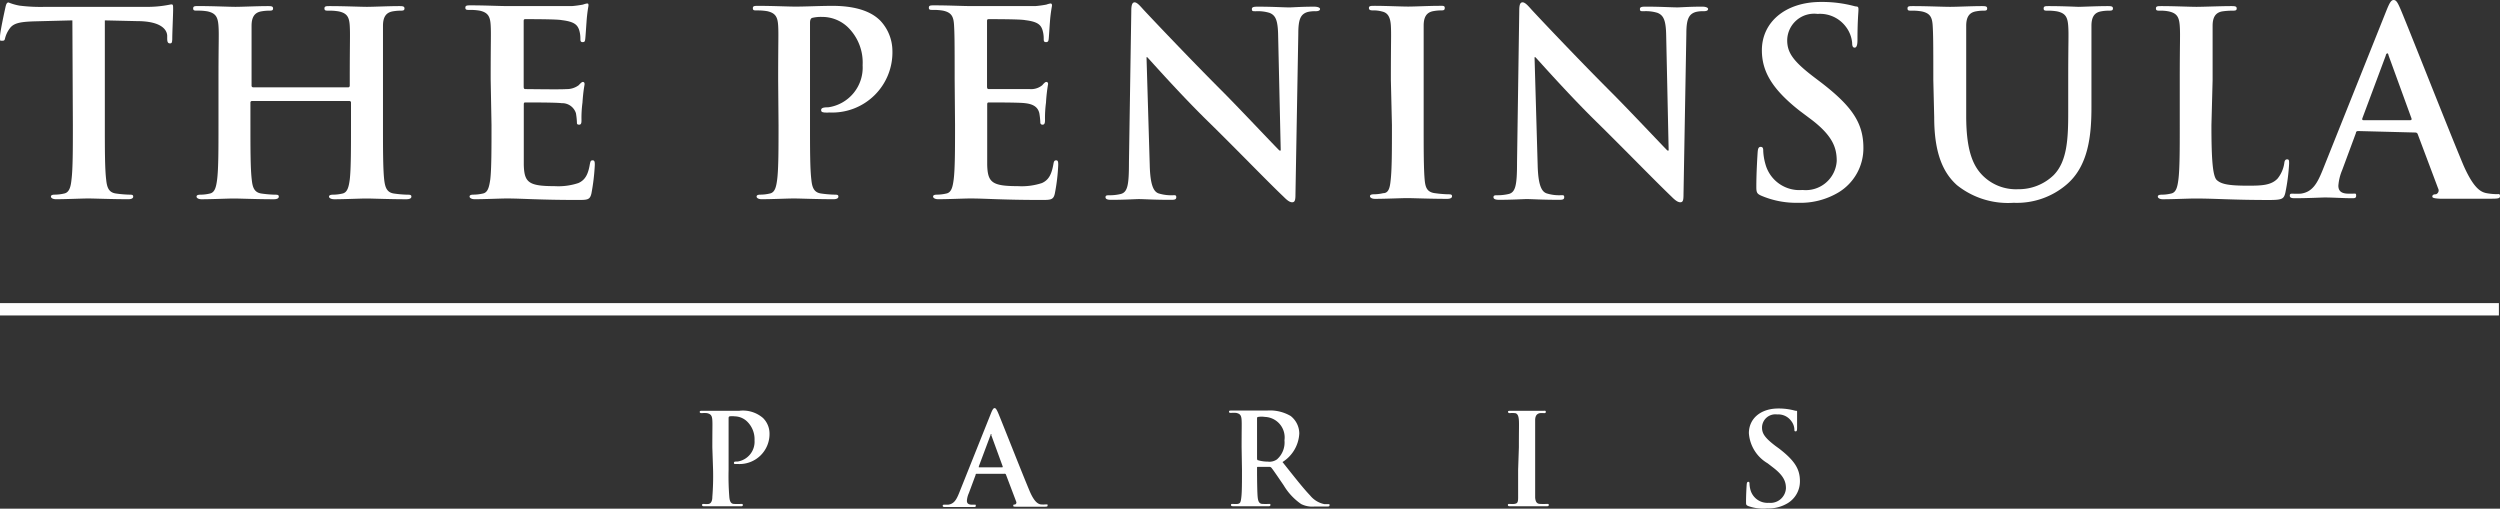 <svg xmlns="http://www.w3.org/2000/svg" width="309.631" height="63" viewBox="0 0 309.631 63"><rect x="0" y="0" width="309.631" height="63" fill="#333333" stroke="none"/><g id="logo-peninsula-blanc" transform="translate(0 0.04)"><g id="Groupe_41" data-name="Groupe 41" transform="translate(0 -0.04)"><path id="Trac&#xE9;_282" data-name="Trac&#xE9; 282" d="M9.025,16.349c0,2.906,0,5.415-.168,6.73-.092.918-.275,1.621-.918,1.744a5.048,5.048,0,0,1-1.132.138c-.382,0-.5.092-.5.245s.214.321.627.321c1.27,0,3.258-.092,3.992-.092s2.876.092,4.971.092c.337,0,.6-.092.6-.321s-.153-.245-.5-.245a13.9,13.9,0,0,1-1.621-.138c-.948-.122-1.132-.826-1.224-1.7-.168-1.361-.168-3.87-.168-6.776V3.378l3.992.092c2.815,0,3.671.948,3.732,1.774V5.6c0,.474.092.627.352.627s.245-.184.275-.5c0-.826.107-3.059.107-3.671s0-.658-.26-.658a14.088,14.088,0,0,1-3.059.306H5.568a20.815,20.815,0,0,1-3.151-.153A6.807,6.807,0,0,1,1.055,1.16c-.2,0-.291.184-.382.6S0,4.816,0,5.4s0,.5.291.5.291-.122.352-.367a3.5,3.5,0,0,1,.535-1.117c.474-.688,1.239-.857,3.059-.918l4.727-.122Z" transform="translate(0 -0.854)" fill="#fff" fill-rule="evenodd"></path><path id="Trac&#xE9;_283" data-name="Trac&#xE9; 283" d="M23.074,11.515a.2.2,0,0,1-.2-.229V3.913c0-1.025.321-1.637,1.178-1.8a5.767,5.767,0,0,1,.918-.092c.382,0,.566,0,.566-.275s-.214-.291-.658-.291c-1.239,0-3.228.092-3.992.092S18.042,1.45,16.3,1.45c-.444,0-.658,0-.658.291s.184.275.535.275a6.837,6.837,0,0,1,1.239.092c1.04.229,1.285.734,1.361,1.8s0,1.9,0,6.715V16.2c0,2.906,0,5.415-.168,6.73-.122.918-.275,1.621-.918,1.744a5.047,5.047,0,0,1-1.132.138c-.382,0-.5.092-.5.245s.214.321.627.321c1.27,0,3.258-.092,3.992-.092s2.876.092,4.941.092c.367,0,.627-.092.627-.321s-.153-.245-.5-.245a13.9,13.9,0,0,1-1.621-.138c-.948-.122-1.132-.826-1.224-1.7-.168-1.361-.168-3.87-.168-6.776V13.412a.184.184,0,0,1,.2-.2H35.005a.184.184,0,0,1,.184.2V16.2c0,2.906,0,5.415-.153,6.73-.122.918-.291,1.621-.918,1.744a5.168,5.168,0,0,1-1.132.138c-.382,0-.52.092-.52.245s.229.321.673.321c1.239,0,3.228-.092,3.962-.092s2.876.092,4.925.092c.382,0,.642-.092.642-.321s-.168-.245-.52-.245a13.639,13.639,0,0,1-1.606-.138c-.948-.122-1.132-.826-1.239-1.7-.153-1.361-.153-3.87-.153-6.776V3.913c0-1.025.321-1.637,1.178-1.8a5.615,5.615,0,0,1,.918-.092c.367,0,.566,0,.566-.275s-.229-.291-.673-.291c-1.224,0-3.228.092-3.977.092s-2.845-.092-4.589-.092c-.444,0-.673,0-.673.291s.2.275.551.275a6.531,6.531,0,0,1,1.224.092c1.055.229,1.3.734,1.361,1.8s0,1.9,0,6.715v.658c0,.168-.092.229-.184.229Z" transform="translate(8.283 -0.7)" fill="#fff" fill-rule="evenodd"></path><path id="Trac&#xE9;_284" data-name="Trac&#xE9; 284" d="M39.463,16.307c0,2.906,0,5.415-.153,6.73-.138.918-.291,1.621-.918,1.744a5.345,5.345,0,0,1-1.147.138c-.382,0-.5.092-.5.245s.229.321.642.321c1.254,0,3.258-.092,3.977-.092,1.866,0,3.992.184,8.765.184,1.208,0,1.53,0,1.713-.826a25.529,25.529,0,0,0,.413-3.5c0-.321,0-.581-.26-.581s-.275.138-.352.474c-.214,1.3-.6,1.973-1.423,2.34a7.892,7.892,0,0,1-2.967.382c-3.228,0-3.732-.474-3.793-2.646v-7.4c0-.2,0-.321.184-.321.765,0,3.9,0,4.5.092a1.786,1.786,0,0,1,1.774,1.239,8.442,8.442,0,0,1,.122,1.132c0,.168,0,.291.291.291s.275-.352.275-.612a14.214,14.214,0,0,1,.122-2.111c.107-1.621.26-2.126.26-2.31s-.092-.26-.214-.26-.291.168-.52.413a2.473,2.473,0,0,1-1.53.474c-.78.061-4.359,0-5.063,0-.184,0-.214-.122-.214-.337V3.489c0-.214,0-.306.214-.306.642,0,3.962,0,4.5.122,1.53.184,1.9.566,2.126,1.132a3.519,3.519,0,0,1,.184,1.147c0,.275,0,.444.291.444s.275-.2.306-.352S51.2,3.9,51.226,3.6a18.174,18.174,0,0,1,.245-2.065c0-.229,0-.291-.184-.291a2.726,2.726,0,0,0-.5.138,13.532,13.532,0,0,1-1.361.184H41.513c-1.01,0-2.891-.092-4.589-.092-.474,0-.7,0-.7.291s.2.275.535.275a6.837,6.837,0,0,1,1.239.092c1.04.229,1.3.734,1.361,1.8s0,1.9,0,6.715Z" transform="translate(21.412 -0.812)" fill="#fff" fill-rule="evenodd"></path><path id="Trac&#xE9;_285" data-name="Trac&#xE9; 285" d="M61.772,16.206c0,2.906,0,5.415-.168,6.73-.122.918-.275,1.621-.918,1.744a5.047,5.047,0,0,1-1.132.138c-.382,0-.5.092-.5.245s.214.321.627.321c1.27,0,3.258-.092,3.992-.092s2.815.092,4.91.092c.337,0,.6-.092.6-.321s-.153-.245-.5-.245a13.9,13.9,0,0,1-1.621-.138c-.948-.122-1.132-.826-1.224-1.7-.168-1.361-.168-3.87-.168-6.776V3.541c0-.352.092-.551.26-.612a4.5,4.5,0,0,1,1.224-.122,4.589,4.589,0,0,1,3.166,1.239,6.118,6.118,0,0,1,1.866,4.742A4.971,4.971,0,0,1,67.936,14c-.658,0-.887.092-.887.352s.229.26.382.291a4.844,4.844,0,0,0,.673,0A7.449,7.449,0,0,0,75.875,7a5.492,5.492,0,0,0-1.53-3.763c-.5-.474-1.927-1.8-5.889-1.8-1.53,0-3.289.092-4.589.092-.887,0-2.876-.092-4.589-.092-.474,0-.688,0-.688.291s.184.275.535.275a6.837,6.837,0,0,1,1.239.092c1.04.229,1.3.734,1.361,1.8s0,1.9,0,6.715Z" transform="translate(34.652 -0.711)" fill="#fff" fill-rule="evenodd"></path><path id="Trac&#xE9;_286" data-name="Trac&#xE9; 286" d="M75.543,16.307c0,2.906,0,5.415-.168,6.73-.122.918-.275,1.621-.918,1.744a5.048,5.048,0,0,1-1.132.138c-.382,0-.5.092-.5.245s.214.321.627.321c1.27,0,3.258-.092,3.992-.092,1.866,0,3.977.184,8.765.184,1.193,0,1.53,0,1.7-.826a23.341,23.341,0,0,0,.413-3.5c0-.321,0-.581-.245-.581s-.291.138-.352.474c-.229,1.3-.6,1.973-1.423,2.34a8.017,8.017,0,0,1-2.983.382c-3.228,0-3.732-.474-3.793-2.646v-7.4c0-.2,0-.321.2-.321.75,0,3.885,0,4.482.092,1.178.122,1.621.6,1.774,1.239a8.441,8.441,0,0,1,.122,1.132.26.26,0,0,0,.291.291c.291,0,.291-.352.291-.612a14.213,14.213,0,0,1,.122-2.111,20.293,20.293,0,0,1,.26-2.31c0-.2-.107-.26-.229-.26s-.291.168-.5.413a2.188,2.188,0,0,1-1.53.474H79.734c-.2,0-.229-.122-.229-.337V3.489c0-.214,0-.306.229-.306.627,0,3.946,0,4.482.122,1.53.184,1.912.566,2.126,1.132a3.519,3.519,0,0,1,.184,1.147c0,.275,0,.444.291.444s.291-.2.321-.352S87.26,3.9,87.29,3.6a18.13,18.13,0,0,1,.26-2.065c0-.153,0-.291-.2-.291a3.057,3.057,0,0,0-.5.138,12.908,12.908,0,0,1-1.361.184H77.577c-1.01,0-2.876-.092-4.589-.092-.474,0-.688,0-.688.291s.184.275.535.275a6.531,6.531,0,0,1,1.224.092c1.055.229,1.3.734,1.361,1.8s.076,1.9.076,6.715Z" transform="translate(42.741 -0.812)" fill="#fff" fill-rule="evenodd"></path><path id="Trac&#xE9;_287" data-name="Trac&#xE9; 287" d="M91,7.942h.092c.566.6,4.084,4.589,7.541,7.969s7.327,7.4,9.331,9.3c.352.352.719.7,1.071.7s.413-.291.413-.994L109.8,5.035c0-1.774.275-2.432,1.163-2.692a3.612,3.612,0,0,1,.948-.092c.382,0,.581-.092.581-.275s-.321-.291-.734-.291c-1.53,0-2.753.092-3.059.092-.658,0-2.172-.092-3.824-.092-.474,0-.826,0-.826.291s.122.275.5.275a4.971,4.971,0,0,1,1.683.2c.765.306,1.04.918,1.071,2.845l.321,14.21h-.153c-.551-.52-4.818-5.063-6.96-7.22C95.924,7.7,91.075,2.542,90.692,2.129s-.826-.979-1.163-.979-.413.444-.413,1.071l-.291,18.738c0,2.753-.153,3.671-.979,3.916a5.812,5.812,0,0,1-1.423.168c-.321,0-.5,0-.5.245s.275.321.688.321c1.652,0,3.059-.092,3.426-.092.6,0,1.866.092,3.916.092.444,0,.734,0,.734-.321s-.2-.245-.535-.245a5.245,5.245,0,0,1-1.652-.229c-.627-.214-1.04-1.04-1.1-3.518Z" transform="translate(50.998 -0.859)" fill="#fff" fill-rule="evenodd"></path><path id="Trac&#xE9;_288" data-name="Trac&#xE9; 288" d="M109.485,16.207c0,3.059,0,5.568-.168,6.9-.092.918-.275,1.53-.918,1.53a5.046,5.046,0,0,1-1.132.138c-.382,0-.5.092-.5.245s.214.321.627.321c1.27,0,3.258-.092,3.992-.092s2.845.092,4.941.092c.337,0,.6-.092.6-.321s-.153-.245-.5-.245a13.887,13.887,0,0,1-1.621-.138c-.948-.122-1.163-.688-1.254-1.53-.138-1.361-.138-3.855-.138-6.929V3.894c0-1.025.321-1.637,1.178-1.8A5.5,5.5,0,0,1,115.527,2c.321,0,.5,0,.5-.306s-.245-.26-.658-.26c-1.208,0-3.059.092-3.87.092s-2.906-.092-4.115-.092c-.5,0-.75,0-.75.26s.184.306.5.306a3.9,3.9,0,0,1,1.132.138c.7.153,1.025.688,1.086,1.759s0,1.9,0,6.715Z" transform="translate(62.91 -0.712)" fill="#fff" fill-rule="evenodd"></path><path id="Trac&#xE9;_289" data-name="Trac&#xE9; 289" d="M121.164,7.942h.107c.566.6,4.084,4.589,7.526,7.969s7.342,7.4,9.331,9.3c.352.352.734.7,1.086.7s.4-.291.4-.994l.352-19.885c0-1.774.291-2.432,1.178-2.692a3.551,3.551,0,0,1,.948-.092c.382,0,.566-.092.566-.275s-.321-.291-.734-.291c-1.53,0-2.738.092-3.059.092-.673,0-2.187-.092-3.839-.092-.474,0-.811,0-.811.291s.122.275.5.275a4.88,4.88,0,0,1,1.667.2c.765.306,1.055.918,1.086,2.845l.306,14.21h-.153c-.535-.52-4.8-5.063-6.96-7.22-4.589-4.589-9.423-9.744-9.8-10.157s-.826-.979-1.178-.979-.413.444-.413,1.071l-.275,18.738c0,2.753-.168,3.671-.979,3.916a5.936,5.936,0,0,1-1.438.168c-.306,0-.5,0-.5.245s.291.321.7.321c1.637,0,3.059-.092,3.411-.092.612,0,1.866.092,3.931.092.444,0,.719,0,.719-.321s-.184-.245-.535-.245a5.156,5.156,0,0,1-1.637-.229c-.642-.214-1.055-1.04-1.117-3.518Z" transform="translate(68.893 -0.859)" fill="#fff" fill-rule="evenodd"></path><path id="Trac&#xE9;_290" data-name="Trac&#xE9; 290" d="M141.93,25.992a9.178,9.178,0,0,0,5.032-1.3,6.378,6.378,0,0,0,3.059-5.507c0-3.059-1.392-5.124-5.2-8.061l-.887-.673c-2.616-1.989-3.35-3.059-3.35-4.589A3.335,3.335,0,0,1,144.347,2.6a3.993,3.993,0,0,1,3.457,1.53,3.841,3.841,0,0,1,.826,2.08c0,.382.092.566.306.566s.352-.245.352-.948c0-2.463.122-3.38.122-3.793s-.153-.321-.444-.382a15.5,15.5,0,0,0-4.206-.535c-4.39,0-7.312,2.493-7.312,5.981,0,2.57,1.208,4.772,4.681,7.5l1.53,1.147c2.616,2.019,3.059,3.5,3.059,5.063a3.84,3.84,0,0,1-4.237,3.595,4.359,4.359,0,0,1-4.589-3.182,7.024,7.024,0,0,1-.275-1.621c0-.26,0-.535-.321-.535s-.352.352-.382.826-.153,2.4-.153,4.145c0,.688.092.841.6,1.071A11.027,11.027,0,0,0,141.93,25.992Z" transform="translate(80.765 -0.876)" fill="#fff" fill-rule="evenodd"></path><path id="Trac&#xE9;_291" data-name="Trac&#xE9; 291" d="M151.584,15.247c0,4.589,1.193,6.929,2.815,8.382a10.127,10.127,0,0,0,7.021,2.187A9.467,9.467,0,0,0,168,23.538c2.662-2.279,3.059-6.011,3.059-9.53V3.913c0-1.025.306-1.637,1.163-1.8a5.042,5.042,0,0,1,.918-.092c.382,0,.581,0,.581-.275s-.229-.291-.673-.291c-1.239,0-3.228.092-3.61.092,0,0-2.019-.092-3.641-.092-.444,0-.658,0-.658.291s.184.275.535.275a6.462,6.462,0,0,1,1.147.092c1.04.229,1.285.734,1.361,1.8s0,1.9,0,6.715v3.946c0,3.258-.107,6.119-1.836,7.847a6.211,6.211,0,0,1-4.375,1.713,5.814,5.814,0,0,1-3.946-1.3c-1.53-1.254-2.478-3.2-2.478-7.786V3.913c0-1.025.321-1.637,1.178-1.8a4.92,4.92,0,0,1,.918-.092c.321,0,.5,0,.5-.275s-.214-.291-.688-.291c-1.147,0-3.059.092-3.9.092s-2.937-.092-4.589-.092c-.474,0-.688,0-.688.291s.184.275.535.275a6.529,6.529,0,0,1,1.224.092c1.055.229,1.3.734,1.361,1.8s.076,1.9.076,6.715Z" transform="translate(87.972 -0.7)" fill="#fff" fill-rule="evenodd"></path><path id="Trac&#xE9;_292" data-name="Trac&#xE9; 292" d="M174.161,10.628V3.913c0-1.025.321-1.637,1.178-1.8a8.762,8.762,0,0,1,1.239-.092c.367,0,.566,0,.566-.275s-.229-.291-.673-.291c-1.224,0-3.533.092-4.3.092s-2.845-.092-4.329-.092c-.474,0-.7,0-.7.291s.2.275.535.275a5,5,0,0,1,1.055.092c1.04.229,1.285.734,1.361,1.8s0,1.9,0,6.715V16.2c0,2.906,0,5.415-.168,6.73-.122.918-.275,1.621-.918,1.744a5.046,5.046,0,0,1-1.132.138c-.382,0-.5.092-.5.245s.214.321.627.321c1.27,0,3.258-.092,3.992-.092,2.554,0,4.589.184,9.178.184,1.637,0,1.8-.153,1.989-.857a23.911,23.911,0,0,0,.474-3.641c0-.382,0-.535-.245-.535s-.321.2-.352.474a3.954,3.954,0,0,1-.826,1.9c-.8.857-2.019.887-3.7.887-2.463,0-3.289-.214-3.824-.688s-.673-2.753-.673-6.807Z" transform="translate(99.876 -0.7)" fill="#fff" fill-rule="evenodd"></path><path id="Trac&#xE9;_293" data-name="Trac&#xE9; 293" d="M193.506,17.373a.306.306,0,0,1,.321.214l2.524,6.715a.5.5,0,0,1-.275.719c-.321,0-.444.107-.444.291s.382.229.948.26h5.981c1.147,0,1.453,0,1.453-.321s-.153-.245-.413-.245a7.288,7.288,0,0,1-1.331-.138c-.658-.153-1.53-.6-2.784-3.442C197.467,16.608,192.4,3.7,191.64,1.97c-.321-.734-.5-1.01-.8-1.01s-.5.337-.872,1.254L182.018,22.1c-.627,1.53-1.224,2.662-2.692,2.845a9.414,9.414,0,0,1-.979,0c-.245,0-.367,0-.367.245s.184.321.6.321c1.637,0,3.38-.092,3.732-.092.979,0,2.34.092,3.35.092.352,0,.535,0,.535-.321s-.092-.245-.474-.245h-.474c-.979,0-1.254-.413-1.254-.994a6.124,6.124,0,0,1,.474-1.927l1.7-4.589c0-.184.138-.245.291-.245Zm-6.424-1.53c-.122,0-.153-.092-.122-.214l2.906-7.786c0-.122.107-.275.2-.275s.122.153.153.275l2.845,7.816c0,.092,0,.184-.153.184Z" transform="translate(105.617 -0.96)" fill="#fff" fill-rule="evenodd"></path><rect id="Rectangle_28" data-name="Rectangle 28" width="309.494" height="1.53" transform="translate(0 37.541)" fill="#fff"></rect><path id="Trac&#xE9;_294" data-name="Trac&#xE9; 294" d="M56.172,40.031A32.42,32.42,0,0,1,56.08,43.4c0,.444-.138.8-.459.857a2.537,2.537,0,0,1-.566,0c-.184,0-.245,0-.245.138s.107.153.306.153h4.436c.184,0,.306,0,.306-.153s-.076-.138-.26-.138a6.7,6.7,0,0,1-.8,0c-.474,0-.566-.413-.612-.841a32.932,32.932,0,0,1-.092-3.38V33.714c0-.168,0-.275.138-.306a2.216,2.216,0,0,1,.612,0,2.279,2.279,0,0,1,1.53.627,3.059,3.059,0,0,1,.933,2.356A2.478,2.478,0,0,1,59.2,39.006c-.337,0-.444,0-.444.168s.107.122.184.138h.337A3.717,3.717,0,0,0,63.162,35.5a2.707,2.707,0,0,0-.8-1.881,3.794,3.794,0,0,0-2.937-.9H54.872c-.229,0-.352,0-.352.138s.107.153.275.153a3.323,3.323,0,0,1,.612,0c.52.107.642.352.673.887s0,.948,0,3.35Z" transform="translate(32.144 18.157)" fill="#fff" fill-rule="evenodd"></path><path id="Trac&#xE9;_295" data-name="Trac&#xE9; 295" d="M81.089,40.628a.153.153,0,0,1,.153.107l1.27,3.35a.26.26,0,0,1-.153.352c-.153,0-.214,0-.214.153s.184.107.474.122h3.059c.642,0,.719,0,.719-.153s0-.138-.2-.138a3.663,3.663,0,0,1-.673,0c-.321-.076-.78-.291-1.377-1.713-1.01-2.4-3.533-8.841-3.916-9.713-.168-.352-.26-.5-.4-.5s-.26.184-.444.642l-3.962,9.912c-.321.78-.612,1.315-1.346,1.407h-.489q-.184,0-.184.138c0,.122.092.153.306.153h3.533c.168,0,.26,0,.26-.153s0-.138-.229-.138h-.245c-.489,0-.627-.2-.627-.489a2.75,2.75,0,0,1,.245-.948l.841-2.264c0-.092,0-.122.153-.122Zm-3.212-.8v-.107L79.33,35.84s0-.138.092-.138,0,0,0,.138l1.423,3.9s0,.092-.076.092Z" transform="translate(43.349 18.049)" fill="#fff" fill-rule="evenodd"></path><path id="Trac&#xE9;_296" data-name="Trac&#xE9; 296" d="M97.316,40.037c0,1.53,0,2.692-.076,3.365s-.138.8-.459.857a2.652,2.652,0,0,1-.566,0c-.2,0-.26,0-.26.138s.122.153.321.153h4.252c.2,0,.306,0,.306-.153s0-.138-.184-.138a7.626,7.626,0,0,1-.78,0c-.474,0-.566-.413-.612-.857s-.076-1.912-.076-3.38v-.229c0-.092,0-.122.122-.122h1.377a.321.321,0,0,1,.275.107c.214.245.933,1.315,1.53,2.187a7.416,7.416,0,0,0,2.157,2.31,3.058,3.058,0,0,0,1.683.306h1.53c.2,0,.306,0,.306-.153s0-.138-.184-.138h-.444a3.059,3.059,0,0,1-1.774-1.071c-.933-.979-2.019-2.386-3.426-4.145a4.438,4.438,0,0,0,2.08-3.533,2.768,2.768,0,0,0-1.071-2.172,5.049,5.049,0,0,0-2.906-.673H96.062c-.245,0-.352,0-.352.138s.092.153.26.153a3.491,3.491,0,0,1,.627,0c.52.107.642.352.673.887s0,.948,0,3.35ZM99.182,33.7c0-.122,0-.184.138-.214a2.751,2.751,0,0,1,.841,0,2.539,2.539,0,0,1,2.417,2.891,2.782,2.782,0,0,1-.933,2.371,1.606,1.606,0,0,1-1.117.275,4.363,4.363,0,0,1-1.208-.168c-.107,0-.138-.107-.138-.275Z" transform="translate(56.506 18.151)" fill="#fff" fill-rule="evenodd"></path><path id="Trac&#xE9;_297" data-name="Trac&#xE9; 297" d="M118.81,40.024v3.442c0,.673-.138.719-.459.78a2.537,2.537,0,0,1-.566,0c-.184,0-.245,0-.245.138s.107.153.306.153H122.3c.184,0,.306,0,.306-.153s-.076-.138-.26-.138a6.7,6.7,0,0,1-.8,0c-.474,0-.581-.337-.627-.765V33.89c0-.5.168-.811.6-.887a2.61,2.61,0,0,1,.474,0c.153,0,.245,0,.245-.168s-.122-.122-.337-.122h-3.977c-.245,0-.367,0-.367.122s.092.168.245.168a2.218,2.218,0,0,1,.566,0c.352,0,.5.337.535.872s0,.948,0,3.35Z" transform="translate(69.214 18.164)" fill="#fff" fill-rule="evenodd"></path><path id="Trac&#xE9;_298" data-name="Trac&#xE9; 298" d="M138.711,44.9a4.589,4.589,0,0,0,2.509-.642,3.151,3.151,0,0,0,1.53-2.738c0-1.53-.688-2.57-2.585-4.038l-.444-.321c-1.3-.994-1.667-1.53-1.667-2.279a1.652,1.652,0,0,1,1.881-1.621,1.958,1.958,0,0,1,1.713.78,1.818,1.818,0,0,1,.413,1.04c0,.184,0,.275.153.275s.184-.122.184-.474v-1.9c0-.214,0-.153-.229-.184a7.646,7.646,0,0,0-2.1-.275c-2.187,0-3.641,1.254-3.641,3.059a4.7,4.7,0,0,0,2.325,3.732l.734.566c1.3,1.01,1.53,1.759,1.53,2.524a1.912,1.912,0,0,1-2.111,1.8,2.188,2.188,0,0,1-2.264-1.53,3.472,3.472,0,0,1-.138-.811c0-.122,0-.26-.153-.26s-.184.168-.2.4-.076,1.208-.076,2.08c0,.337,0,.413.306.535A5.551,5.551,0,0,0,138.711,44.9Z" transform="translate(80.176 18.07)" fill="#fff" fill-rule="evenodd"></path></g></g></svg>
